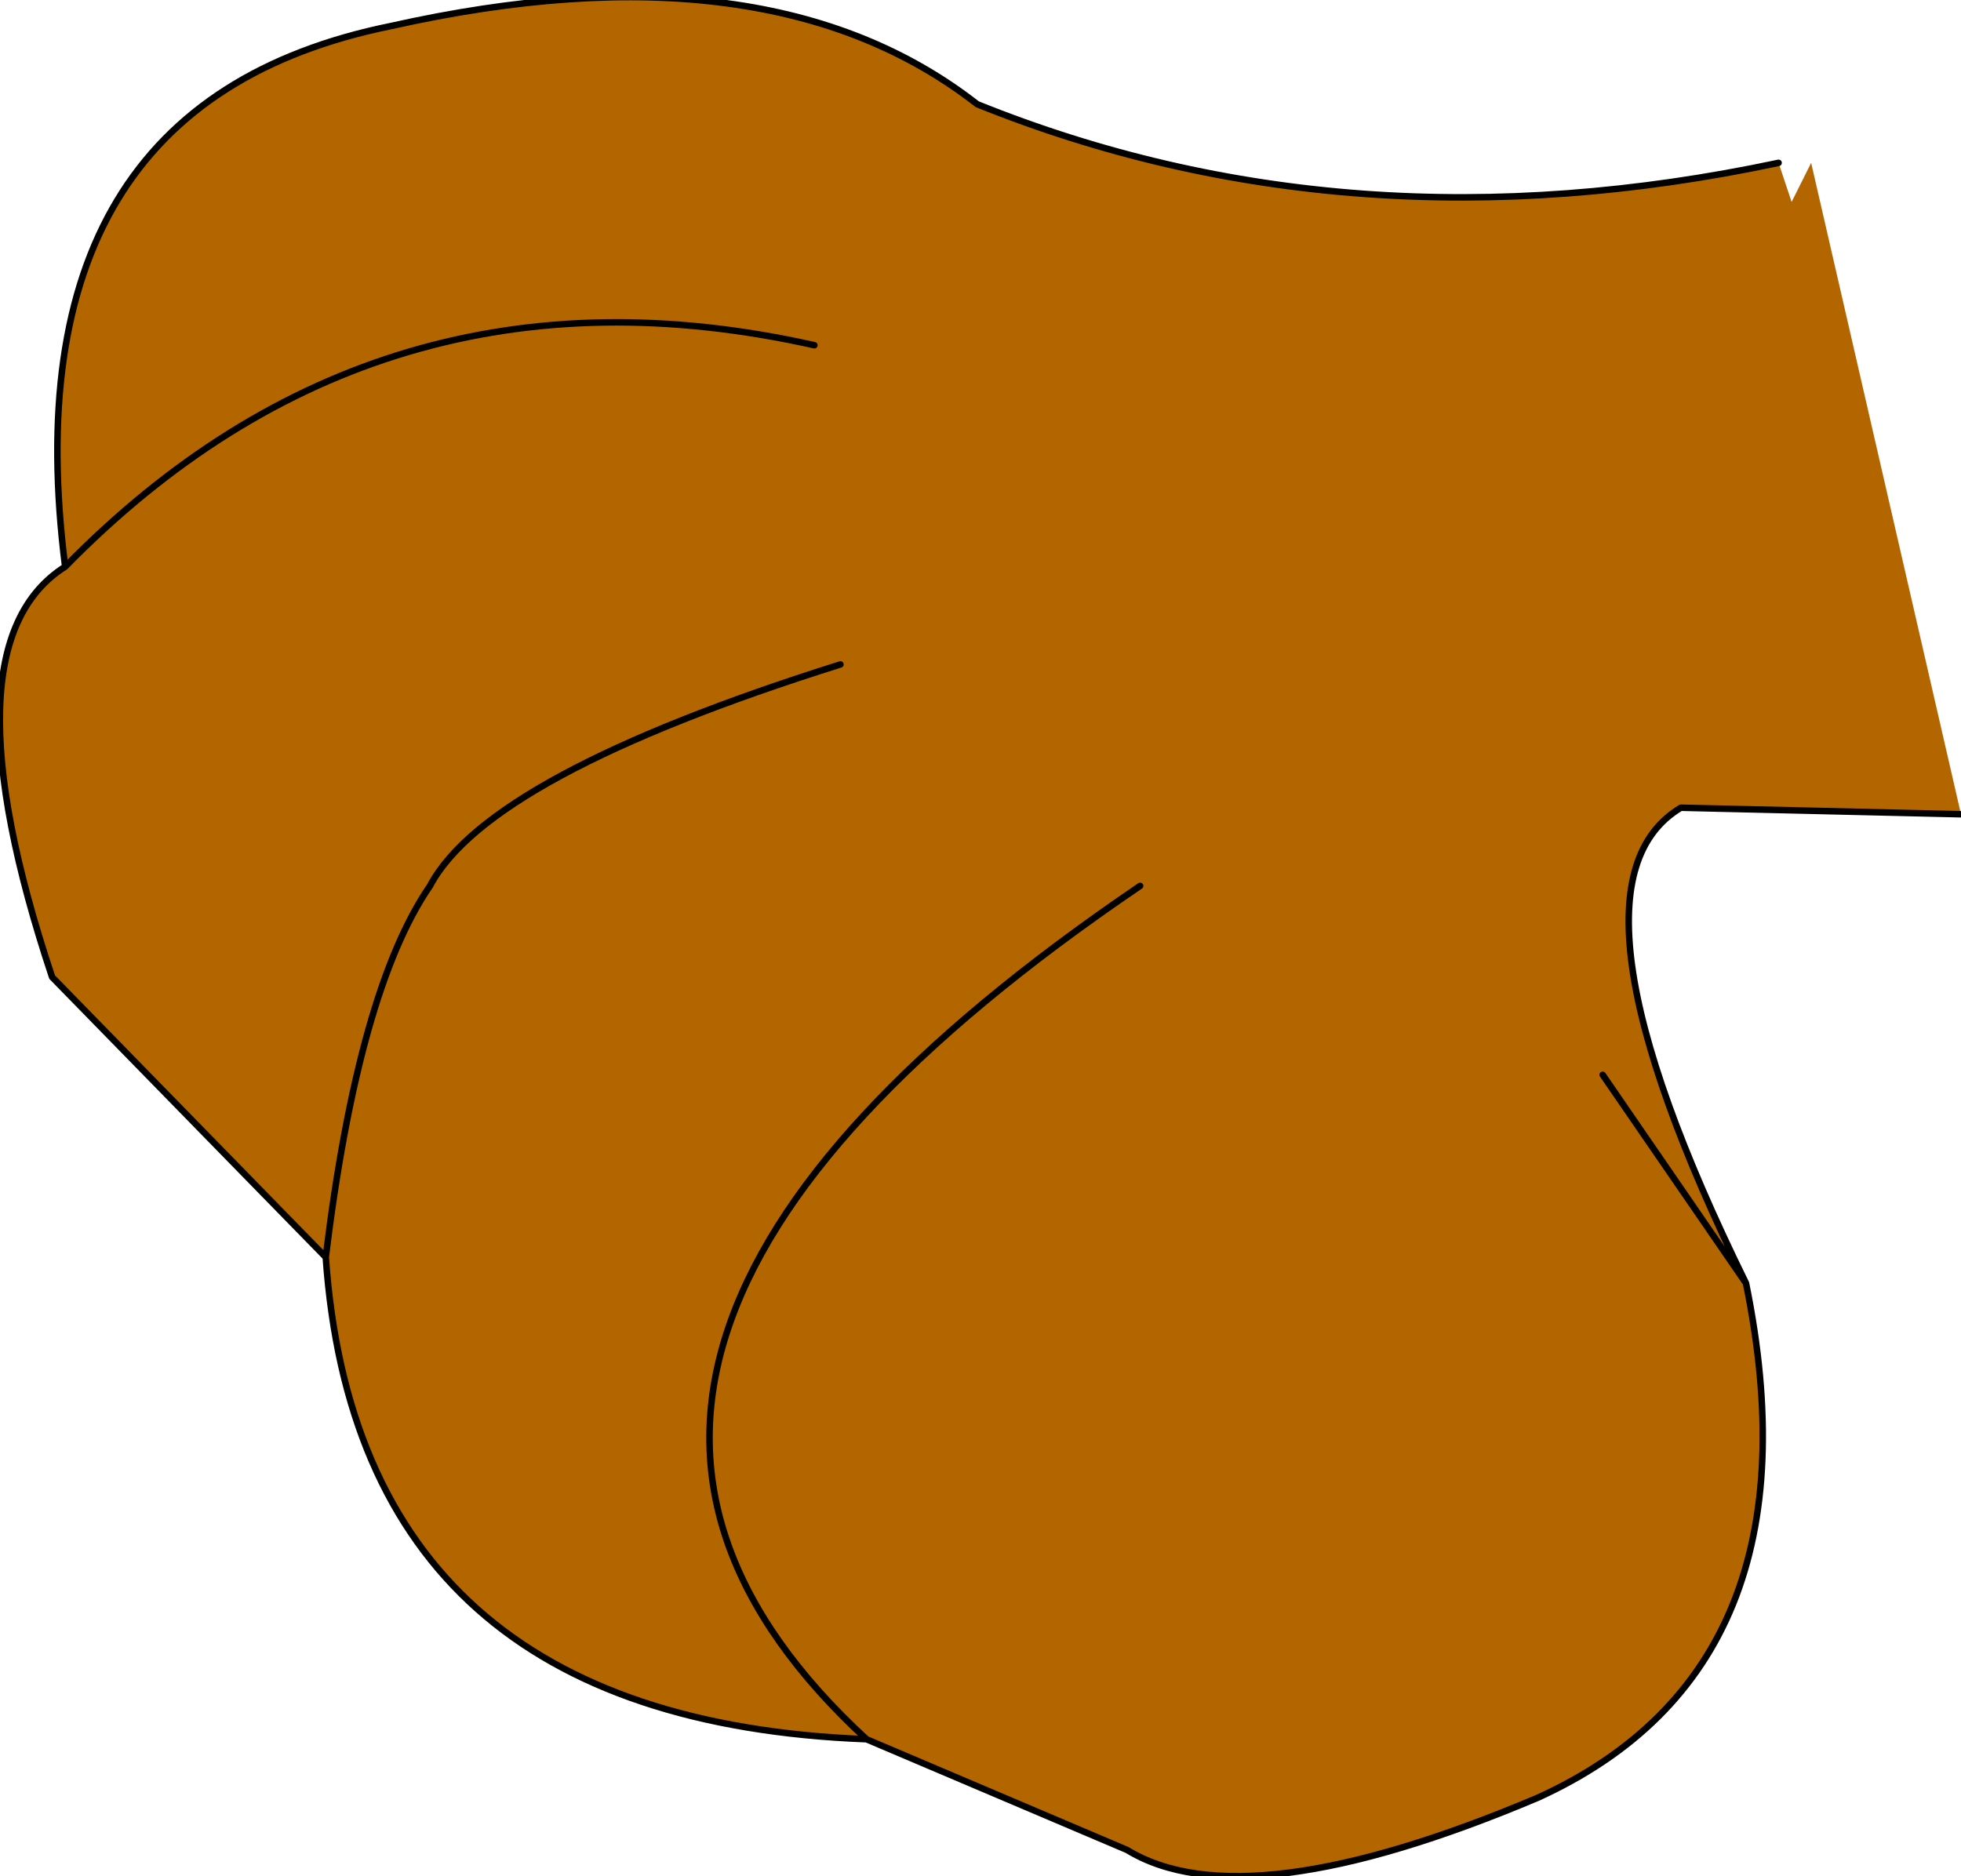 <?xml version="1.0" encoding="UTF-8" standalone="no"?>
<svg xmlns:xlink="http://www.w3.org/1999/xlink" height="14.4px" width="15.05px" xmlns="http://www.w3.org/2000/svg">
  <g transform="matrix(1.0, 0.0, 0.0, 1.0, 6.0, 0.85)">
    <path d="M9.05 5.4 L6.9 5.35 Q5.9 5.95 7.4 9.0 8.0 11.95 5.8 12.95 3.55 13.9 2.65 13.35 L0.65 12.5 Q-3.25 12.35 -3.5 8.8 L-5.6 6.65 Q-6.45 4.1 -5.5 3.5 -5.95 -0.05 -3.0 -0.65 -0.1 -1.3 1.5 -0.05 4.35 1.1 7.65 0.4 L7.75 0.7 7.9 0.4 9.05 5.4 M-5.5 3.5 Q-3.1 1.05 0.25 1.8 -3.1 1.05 -5.5 3.5 M2.75 5.95 Q-2.55 9.55 0.65 12.5 -2.55 9.55 2.75 5.95 M-3.5 8.8 Q-3.25 6.75 -2.7 5.95 -2.25 5.1 0.45 4.25 -2.25 5.1 -2.7 5.95 -3.25 6.75 -3.5 8.8 M6.3 7.4 L7.4 9.0 6.3 7.4" fill="#b36600" fill-rule="evenodd" stroke="none"/>
    <path d="M9.05 5.4 L6.9 5.35 Q5.9 5.95 7.4 9.0 8.0 11.95 5.8 12.95 3.55 13.9 2.65 13.35 L0.65 12.5 Q-3.25 12.35 -3.5 8.8 L-5.6 6.65 Q-6.45 4.1 -5.5 3.5 -5.95 -0.05 -3.0 -0.65 -0.1 -1.3 1.5 -0.05 4.35 1.1 7.65 0.4 M7.4 9.0 L6.3 7.4 M0.45 4.25 Q-2.25 5.1 -2.7 5.95 -3.25 6.75 -3.5 8.8 M0.65 12.5 Q-2.55 9.55 2.75 5.95 M0.25 1.8 Q-3.1 1.05 -5.5 3.5" fill="none" stroke="#000000" stroke-linecap="round" stroke-linejoin="round" stroke-width="0.05"/>
  </g>
</svg>
